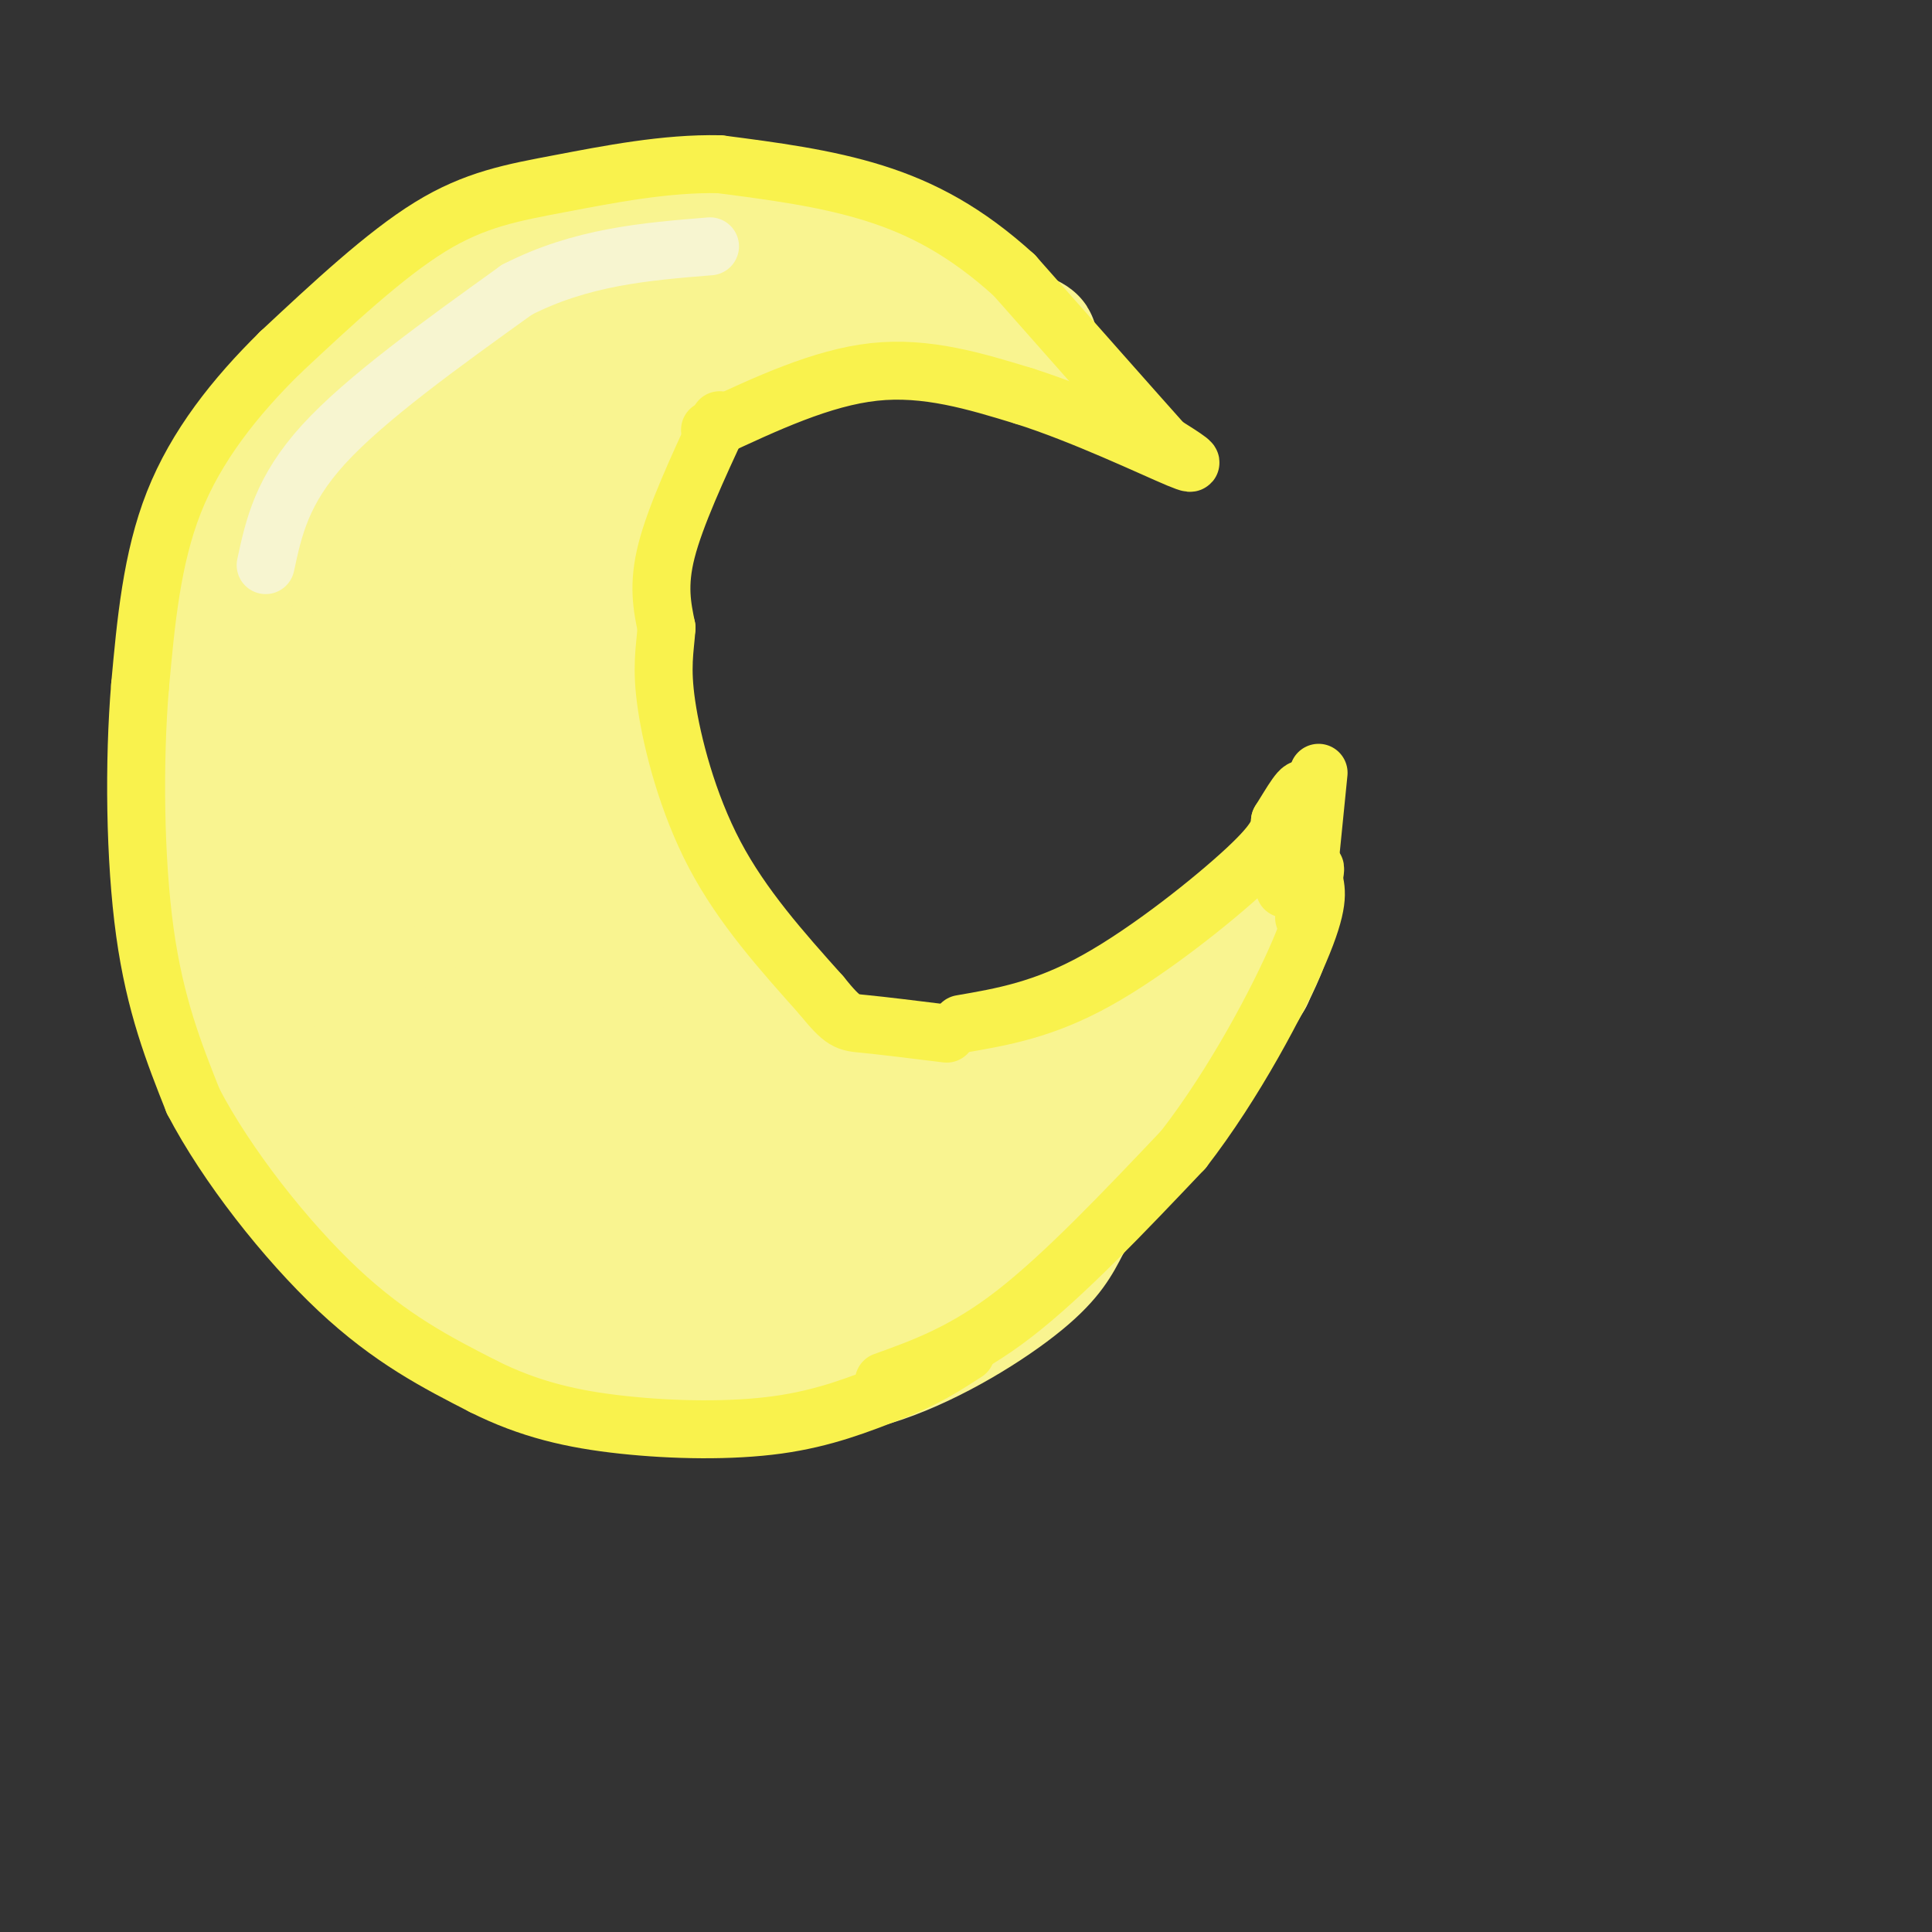 <svg viewBox='0 0 400 400' version='1.1' xmlns='http://www.w3.org/2000/svg' xmlns:xlink='http://www.w3.org/1999/xlink'><rect x="0" y="0" width="400" height="400" fill="#333333" stroke="none"/><g fill='none' stroke='#F9F490' stroke-width='6' stroke-linecap='round' stroke-linejoin='round'><path d='M223,68c-6.726,-6.696 -13.452,-13.393 -21,-18c-7.548,-4.607 -15.917,-7.125 -20,-9c-4.083,-1.875 -3.881,-3.107 -11,-3c-7.119,0.107 -21.560,1.554 -36,3'/><path d='M135,41c-8.890,1.363 -13.114,3.271 -19,6c-5.886,2.729 -13.433,6.278 -22,13c-8.567,6.722 -18.153,16.618 -26,26c-7.847,9.382 -13.956,18.252 -18,31c-4.044,12.748 -6.022,29.374 -8,46'/><path d='M42,163c-1.674,13.405 -1.857,23.918 1,36c2.857,12.082 8.756,25.733 19,39c10.244,13.267 24.835,26.149 35,34c10.165,7.851 15.904,10.672 22,13c6.096,2.328 12.548,4.164 19,6'/><path d='M138,291c5.383,1.837 9.340,3.431 17,4c7.660,0.569 19.024,0.115 31,-4c11.976,-4.115 24.565,-11.890 32,-18c7.435,-6.110 9.718,-10.555 12,-15'/><path d='M230,258c7.750,-10.655 21.125,-29.792 27,-39c5.875,-9.208 4.250,-8.488 3,-9c-1.250,-0.512 -2.125,-2.256 -3,-4'/><path d='M257,206c-4.822,2.000 -15.378,9.000 -26,12c-10.622,3.000 -21.311,2.000 -32,1'/><path d='M199,219c-11.369,-2.345 -23.792,-8.708 -32,-14c-8.208,-5.292 -12.202,-9.512 -16,-15c-3.798,-5.488 -7.399,-12.244 -11,-19'/><path d='M140,171c-3.115,-12.314 -5.402,-33.600 -5,-48c0.402,-14.400 3.493,-21.915 6,-28c2.507,-6.085 4.431,-10.738 11,-16c6.569,-5.262 17.785,-11.131 29,-17'/><path d='M181,62c9.533,-3.533 18.867,-3.867 25,-2c6.133,1.867 9.067,5.933 12,10'/></g>
<g fill='none' stroke='#F9F490' stroke-width='28' stroke-linecap='round' stroke-linejoin='round'><path d='M81,160c0.857,11.756 1.714,23.512 7,35c5.286,11.488 15.000,22.708 15,23c-0.000,0.292 -9.714,-10.345 -15,-19c-5.286,-8.655 -6.143,-15.327 -7,-22'/><path d='M81,177c-2.040,-8.463 -3.640,-18.619 -6,-27c-2.360,-8.381 -5.482,-14.987 -7,-9c-1.518,5.987 -1.434,24.568 1,39c2.434,14.432 7.217,24.716 12,35'/><path d='M81,215c-0.514,3.411 -7.797,-5.560 -13,-19c-5.203,-13.440 -8.324,-31.349 -11,-41c-2.676,-9.651 -4.907,-11.043 -5,-6c-0.093,5.043 1.954,16.522 4,28'/><path d='M56,177c1.310,9.512 2.583,19.292 9,30c6.417,10.708 17.976,22.345 21,26c3.024,3.655 -2.488,-0.673 -8,-5'/><path d='M78,228c-4.499,-3.544 -11.745,-9.905 -16,-23c-4.255,-13.095 -5.519,-32.926 -6,-43c-0.481,-10.074 -0.181,-10.391 2,-16c2.181,-5.609 6.241,-16.510 9,-23c2.759,-6.490 4.217,-8.569 11,-15c6.783,-6.431 18.892,-17.216 31,-28'/><path d='M109,80c1.578,-3.556 -9.978,1.556 -19,8c-9.022,6.444 -15.511,14.222 -22,22'/><path d='M68,110c-5.057,5.591 -6.700,8.570 -9,14c-2.300,5.430 -5.256,13.311 -7,23c-1.744,9.689 -2.277,21.185 -1,33c1.277,11.815 4.365,23.947 8,32c3.635,8.053 7.818,12.026 12,16'/><path d='M71,228c3.667,4.000 6.833,6.000 10,8'/><path d='M93,115c-1.555,5.069 -3.110,10.137 -4,15c-0.890,4.863 -1.115,9.520 1,21c2.115,11.480 6.569,29.783 11,42c4.431,12.217 8.837,18.348 9,13c0.163,-5.348 -3.919,-22.174 -8,-39'/><path d='M102,167c-1.860,-11.526 -2.509,-20.842 1,-36c3.509,-15.158 11.175,-36.158 13,-31c1.825,5.158 -2.193,36.474 -1,58c1.193,21.526 7.596,33.263 14,45'/><path d='M129,203c3.155,8.869 4.042,8.542 3,6c-1.042,-2.542 -4.012,-7.298 -6,-22c-1.988,-14.702 -2.994,-39.351 -4,-64'/><path d='M122,123c0.715,-1.301 4.501,27.445 9,46c4.499,18.555 9.711,26.919 15,34c5.289,7.081 10.654,12.880 19,19c8.346,6.120 19.673,12.560 31,19'/><path d='M196,241c9.500,4.000 17.750,4.500 26,5'/><path d='M108,203c2.844,4.622 5.689,9.244 21,17c15.311,7.756 43.089,18.644 39,19c-4.089,0.356 -40.044,-9.822 -76,-20'/><path d='M92,219c-12.970,-2.427 -7.394,1.504 9,13c16.394,11.496 43.606,30.557 47,37c3.394,6.443 -17.030,0.270 -32,-6c-14.970,-6.270 -24.485,-12.635 -34,-19'/><path d='M82,244c-11.282,-7.510 -22.488,-16.786 -13,-10c9.488,6.786 39.670,29.635 55,39c15.330,9.365 15.809,5.247 21,3c5.191,-2.247 15.096,-2.624 25,-3'/><path d='M170,273c6.833,-1.667 11.417,-4.333 16,-7'/><path d='M67,93c-5.625,8.506 -11.250,17.012 -15,28c-3.750,10.988 -5.625,24.458 -6,40c-0.375,15.542 0.750,33.155 3,45c2.250,11.845 5.625,17.923 9,24'/><path d='M58,230c3.445,7.473 7.557,14.156 11,19c3.443,4.844 6.215,7.848 13,13c6.785,5.152 17.581,12.453 27,17c9.419,4.547 17.459,6.340 25,7c7.541,0.660 14.583,0.189 20,-1c5.417,-1.189 9.208,-3.094 13,-5'/><path d='M167,280c5.250,-1.464 11.875,-2.625 22,-8c10.125,-5.375 23.750,-14.964 34,-25c10.250,-10.036 17.125,-20.518 24,-31'/><path d='M247,216c4.000,-5.333 2.000,-3.167 0,-1'/><path d='M149,244c15.750,-2.500 31.500,-5.000 43,-8c11.500,-3.000 18.750,-6.500 26,-10'/><path d='M164,220c12.917,4.250 25.833,8.500 38,8c12.167,-0.500 23.583,-5.750 35,-11'/><path d='M216,222c8.400,-2.578 16.800,-5.156 25,-11c8.200,-5.844 16.200,-14.956 19,-17c2.800,-2.044 0.400,2.978 -2,8'/><path d='M258,202c-2.785,5.049 -8.746,13.673 -17,23c-8.254,9.327 -18.799,19.357 -28,25c-9.201,5.643 -17.057,6.898 -24,7c-6.943,0.102 -12.971,-0.949 -19,-2'/><path d='M170,255c-3.667,-0.667 -3.333,-1.333 -3,-2'/><path d='M70,111c-0.024,-2.607 -0.048,-5.214 1,-10c1.048,-4.786 3.167,-11.750 10,-19c6.833,-7.250 18.381,-14.786 26,-19c7.619,-4.214 11.310,-5.107 15,-6'/><path d='M122,57c0.467,-1.511 -5.867,-2.289 -16,3c-10.133,5.289 -24.067,16.644 -38,28'/><path d='M68,88c-8.381,6.500 -10.333,8.750 -2,3c8.333,-5.750 26.952,-19.500 40,-27c13.048,-7.500 20.524,-8.750 28,-10'/><path d='M134,54c11.511,-2.044 26.289,-2.156 40,1c13.711,3.156 26.356,9.578 39,16'/><path d='M213,71c2.464,0.705 -10.876,-5.533 -20,-8c-9.124,-2.467 -14.033,-1.164 -23,1c-8.967,2.164 -21.990,5.190 -31,9c-9.010,3.810 -14.005,8.405 -19,13'/><path d='M120,86c-8.062,9.057 -18.718,25.201 -15,22c3.718,-3.201 21.809,-25.746 30,-35c8.191,-9.254 6.483,-5.215 6,-3c-0.483,2.215 0.258,2.608 1,3'/><path d='M142,73c-2.556,4.644 -9.444,14.756 -14,27c-4.556,12.244 -6.778,26.622 -9,41'/><path d='M72,84c-9.333,15.667 -18.667,31.333 -23,42c-4.333,10.667 -3.667,16.333 -3,22'/><path d='M46,148c-0.404,-1.557 0.088,-16.448 3,-28c2.912,-11.552 8.246,-19.764 16,-28c7.754,-8.236 17.930,-16.496 29,-23c11.070,-6.504 23.035,-11.252 35,-16'/><path d='M129,53c6.333,-2.667 4.667,-1.333 3,0'/></g>
<g fill='none' stroke='#F9F24D' stroke-width='12' stroke-linecap='round' stroke-linejoin='round'><path d='M183,286c8.333,-3.000 16.667,-6.000 27,-14c10.333,-8.000 22.667,-21.000 35,-34'/><path d='M245,238c10.644,-13.733 19.756,-31.067 24,-41c4.244,-9.933 3.622,-12.467 3,-15'/><path d='M272,182c0.500,-2.833 0.250,-2.417 0,-2'/><path d='M199,212c8.533,-1.467 17.067,-2.933 28,-9c10.933,-6.067 24.267,-16.733 31,-23c6.733,-6.267 6.867,-8.133 7,-10'/><path d='M265,170c2.378,-3.778 4.822,-8.222 5,-6c0.178,2.222 -1.911,11.111 -4,20'/><path d='M273,160c0.000,0.000 -3.000,30.000 -3,30'/><path d='M147,89c11.583,-5.417 23.167,-10.833 34,-12c10.833,-1.167 20.917,1.917 31,5'/><path d='M212,82c12.067,3.800 26.733,10.800 32,13c5.267,2.200 1.133,-0.400 -3,-3'/><path d='M241,92c-5.667,-6.333 -18.333,-20.667 -31,-35'/><path d='M210,57c-9.844,-8.956 -18.956,-13.844 -29,-17c-10.044,-3.156 -21.022,-4.578 -32,-6'/><path d='M149,34c-11.179,-0.250 -23.125,2.125 -33,4c-9.875,1.875 -17.679,3.250 -27,9c-9.321,5.750 -20.161,15.875 -31,26'/><path d='M58,73c-9.400,9.244 -17.400,19.356 -22,31c-4.600,11.644 -5.800,24.822 -7,38'/><path d='M29,142c-1.311,15.689 -1.089,35.911 1,51c2.089,15.089 6.044,25.044 10,35'/><path d='M40,228c6.889,13.222 19.111,28.778 30,39c10.889,10.222 20.444,15.111 30,20'/><path d='M100,287c9.583,4.821 18.542,6.875 29,8c10.458,1.125 22.417,1.321 32,0c9.583,-1.321 16.792,-4.161 24,-7'/><path d='M185,288c6.500,-2.500 10.750,-5.250 15,-8'/><path d='M149,87c-4.583,9.917 -9.167,19.833 -11,27c-1.833,7.167 -0.917,11.583 0,16'/><path d='M138,130c-0.333,4.595 -1.167,8.083 0,16c1.167,7.917 4.333,20.262 10,31c5.667,10.738 13.833,19.869 22,29'/><path d='M170,206c4.667,5.756 5.333,5.644 9,6c3.667,0.356 10.333,1.178 17,2'/></g>
<g fill='none' stroke='#F9F490' stroke-width='12' stroke-linecap='round' stroke-linejoin='round'><path d='M55,123c3.208,-7.304 6.417,-14.607 10,-21c3.583,-6.393 7.542,-11.875 15,-19c7.458,-7.125 18.417,-15.893 26,-20c7.583,-4.107 11.792,-3.554 16,-3'/></g>
<g fill='none' stroke='#F7F5D0' stroke-width='12' stroke-linecap='round' stroke-linejoin='round'><path d='M55,117c1.667,-7.750 3.333,-15.500 12,-25c8.667,-9.500 24.333,-20.750 40,-32'/><path d='M107,60c13.333,-6.833 26.667,-7.917 40,-9'/></g>
</svg>